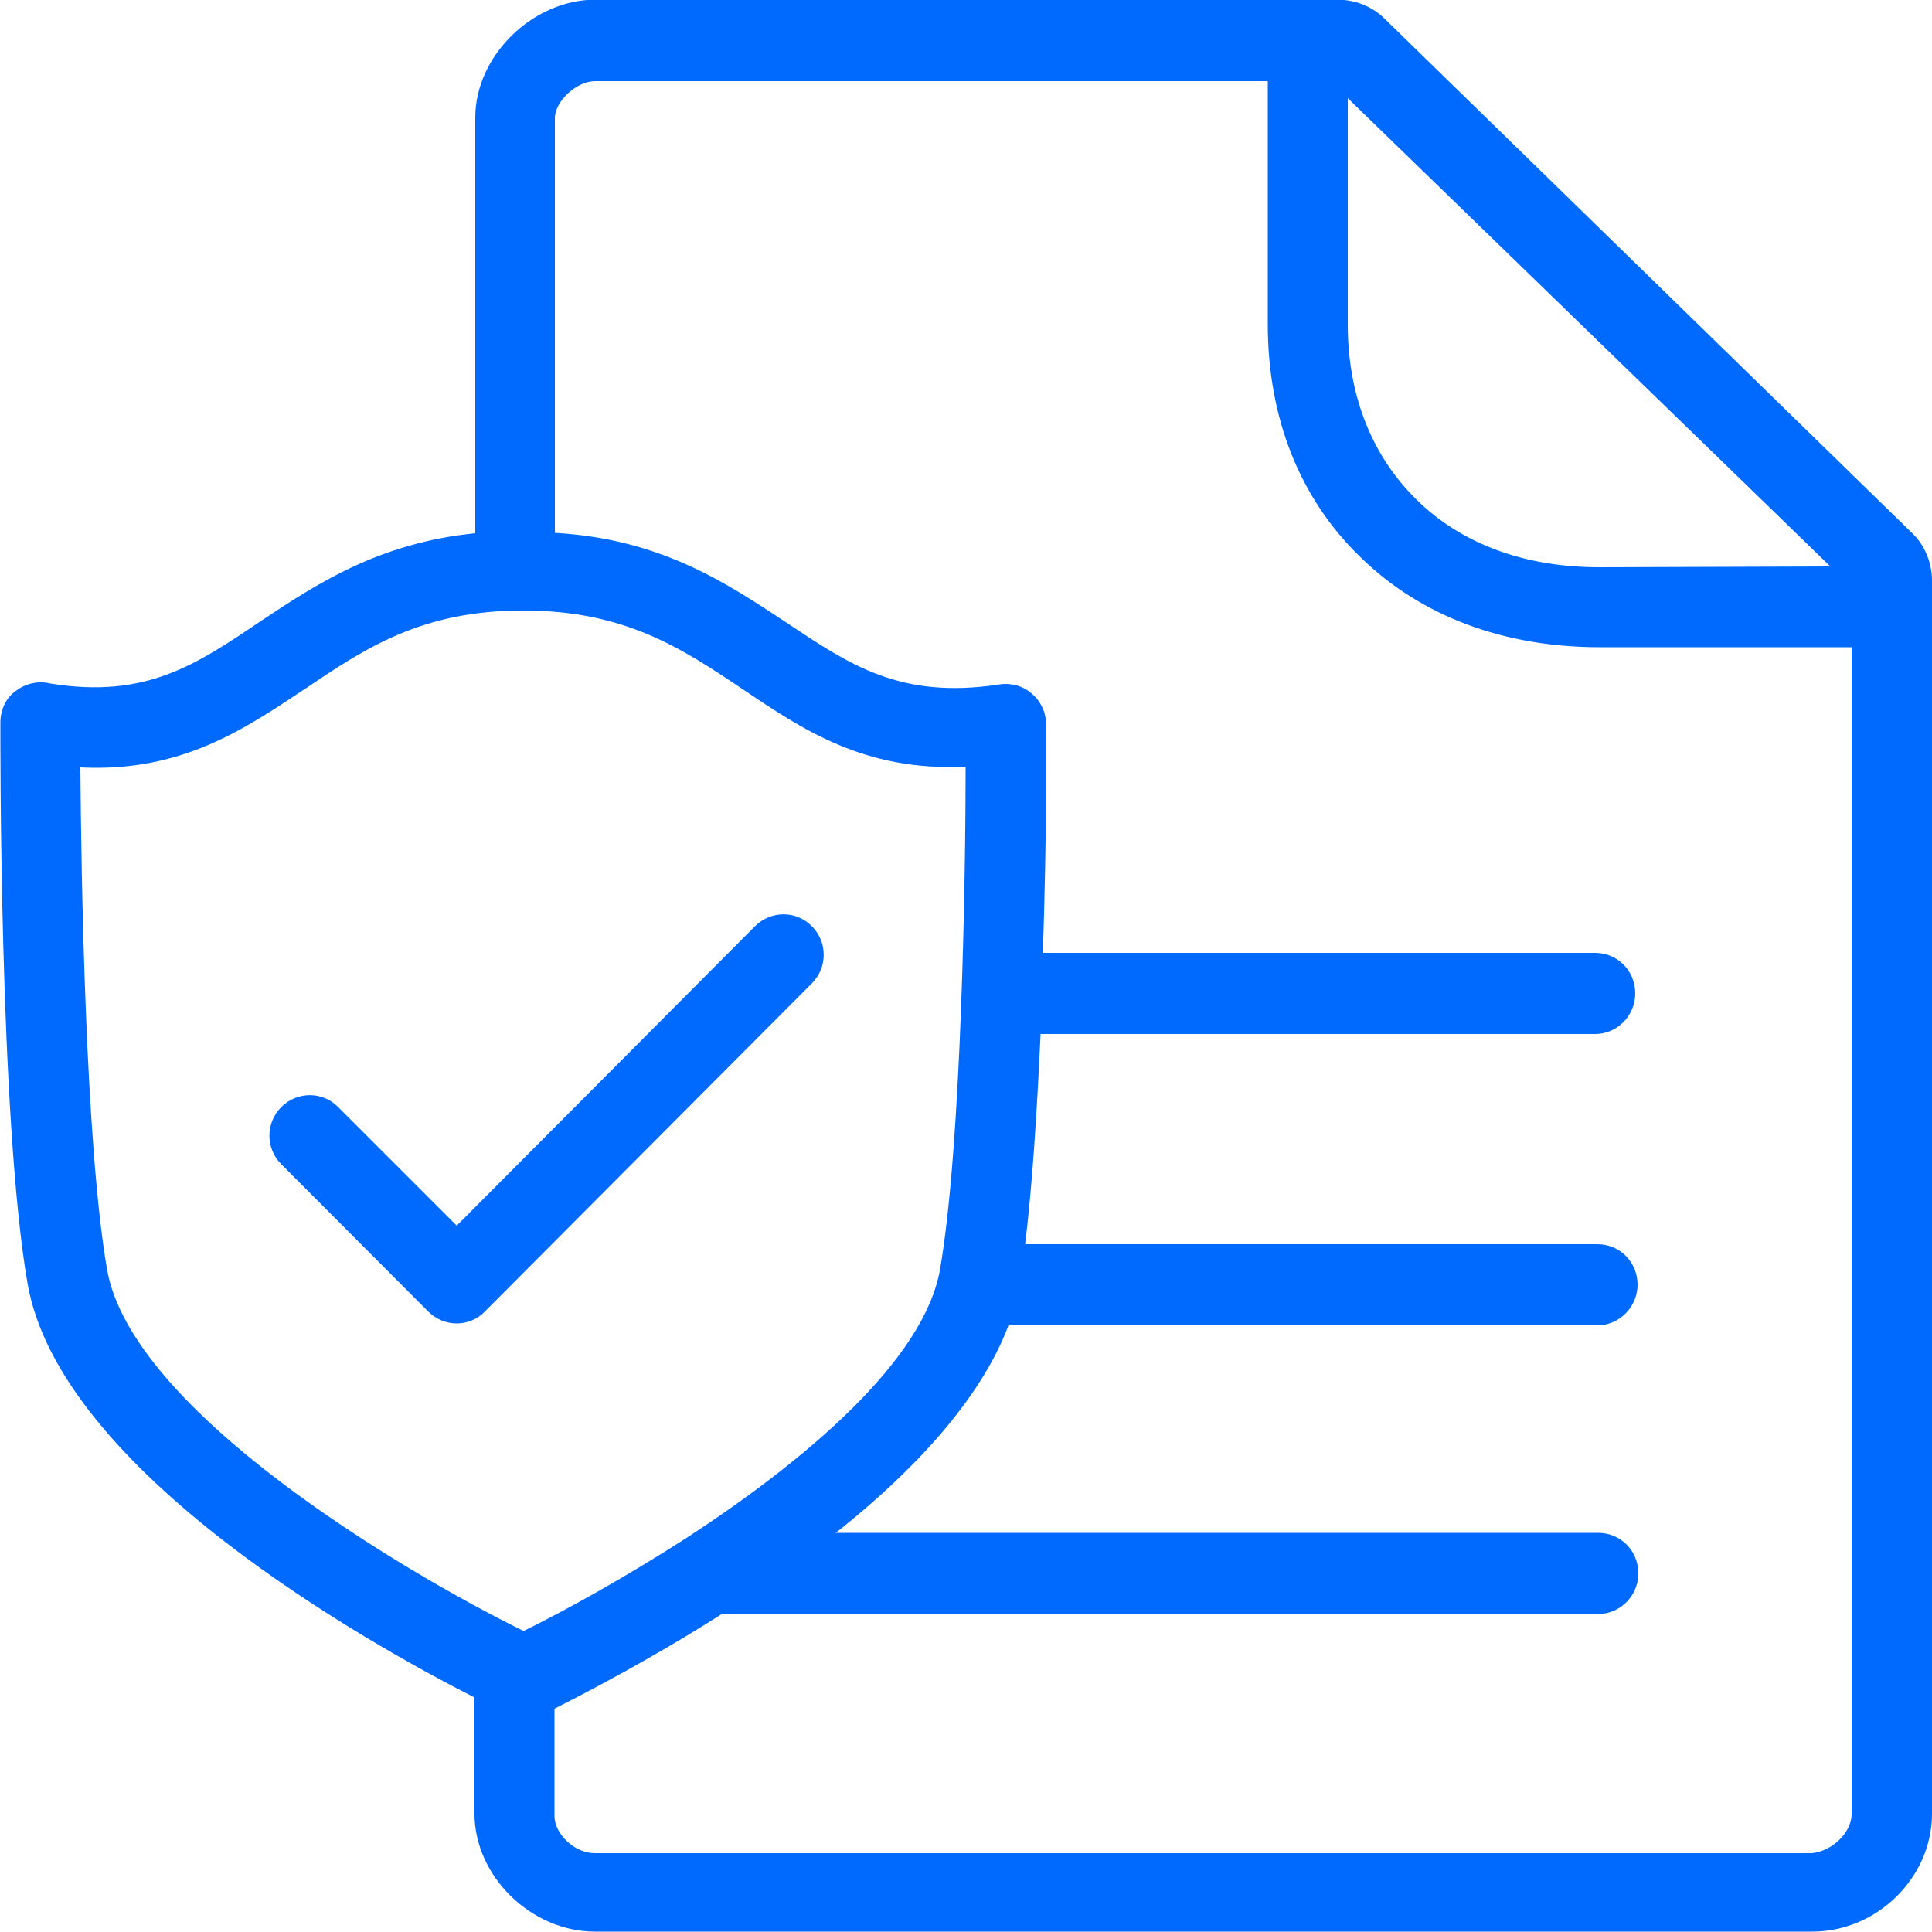 <?xml version="1.0" encoding="utf-8"?>
<!-- Generator: Adobe Illustrator 24.3.0, SVG Export Plug-In . SVG Version: 6.00 Build 0)  -->
<svg version="1.1" id="Capa_1" xmlns="http://www.w3.org/2000/svg" xmlns:xlink="http://www.w3.org/1999/xlink" x="0px" y="0px"
	 viewBox="0 0 500 500" style="enable-background:new 0 0 500 500;" xml:space="preserve">
<style type="text/css">
	.st0{fill-rule:evenodd;clip-rule:evenodd;fill:#006AFF;}
</style>
<desc>Created with sketchtool.</desc>
<g id="Page-1">
	<g id="Sábana-de-iconos-Copy" transform="translate(-600, -1294)">
		<path id="ic_doccheck" class="st0" d="M1079.2,1763.5v-302h-65.2c-24.8,0-46.2-8-61.8-23.2c-15.8-15.2-24.1-36.1-24.1-60.4V1315
			H754c-4.8,0-10.4,5.2-10.4,9.6v107.3c27.7,1.6,44.7,13.2,59.9,23.2c16.6,11.1,29.5,19.8,54.7,16.1c3.1-0.6,6.5,0.2,8.8,2.3
			c2.3,1.9,3.7,4.8,3.7,7.8c0.2,2.1,0.2,28.5-0.8,59.3h142.9c5.8,0,10.4,4.6,10.4,10.5c0,5.7-4.6,10.5-10.4,10.5H869.3
			c-0.9,19.4-2.1,39.1-4,54.4h148.1c5.8,0,10.4,4.6,10.4,10.5c0,5.6-4.6,10.5-10.4,10.5H861c-7.3,19.4-25,38.1-44.7,53.7h197.3
			c5.8,0,10.4,4.6,10.4,10.5c0,5.7-4.6,10.5-10.4,10.5H786.8c-18.7,11.9-35.4,20.5-43.3,24.5v27.8c0,4.6,5.2,9.6,10.4,9.6h315
			C1074.2,1773.1,1079.2,1768.2,1079.2,1763.5z M627.7,1622.5c6.3,36.4,76.1,78,107.8,93.6c11-5.4,26.5-14,42.5-24.3
			c30-19.6,61.2-45.6,65.3-69.4c5.6-32.6,6.6-102.6,6.6-130c-26.4,1.3-42.4-9.8-57.8-20.1c-15.6-10.5-30.4-20.3-56.6-20.3h-0.2
			c-26.3,0-40.8,9.8-56.4,20.3c-15.8,10.5-32,21.6-58.1,20.3C621,1520.4,622.1,1590.2,627.7,1622.5z M1073.7,1440.6l-124.9-121.2
			v58.6c0,18.4,6.3,34.1,17.9,45.4c11.7,11.5,28.1,17.4,47.2,17.4L1073.7,1440.6L1073.7,1440.6z M1094.8,1431.9
			c3.3,3.1,5.2,7.7,5.2,12.3v319.2c0,16.5-14.2,30.5-31,30.5H754c-16.6,0-31.2-14.4-31.2-30.5v-30.1
			c-27.2-13.8-107.4-58.6-115.7-107.3c-7.3-42.4-7-140.9-7-145.1c0-3.1,1.4-6.3,4-8.1c2.5-1.9,5.8-2.7,9-1.9
			c24.8,4,37.8-5,54.3-16.1c14.4-9.6,30.6-20.3,55.6-22.8v-107.6c0-15.9,14.8-30.5,31.2-30.5h191.7c4.6,0,9,1.6,12.3,4.8
			L1094.8,1431.9z M718.2,1636.5c-2.6,0-5.3-1-7.4-3.1l-38-38.1c-4.1-4.1-4.1-10.7,0-14.8c4.1-4.1,10.7-4.1,14.7,0l30.7,30.7
			l77.2-77.5c4.1-4.1,10.7-4.1,14.7,0c4.1,4.1,4.1,10.7,0,14.8l-84.6,84.9C723.5,1635.5,720.8,1636.5,718.2,1636.5z"/>
	</g>
</g>
</svg>
